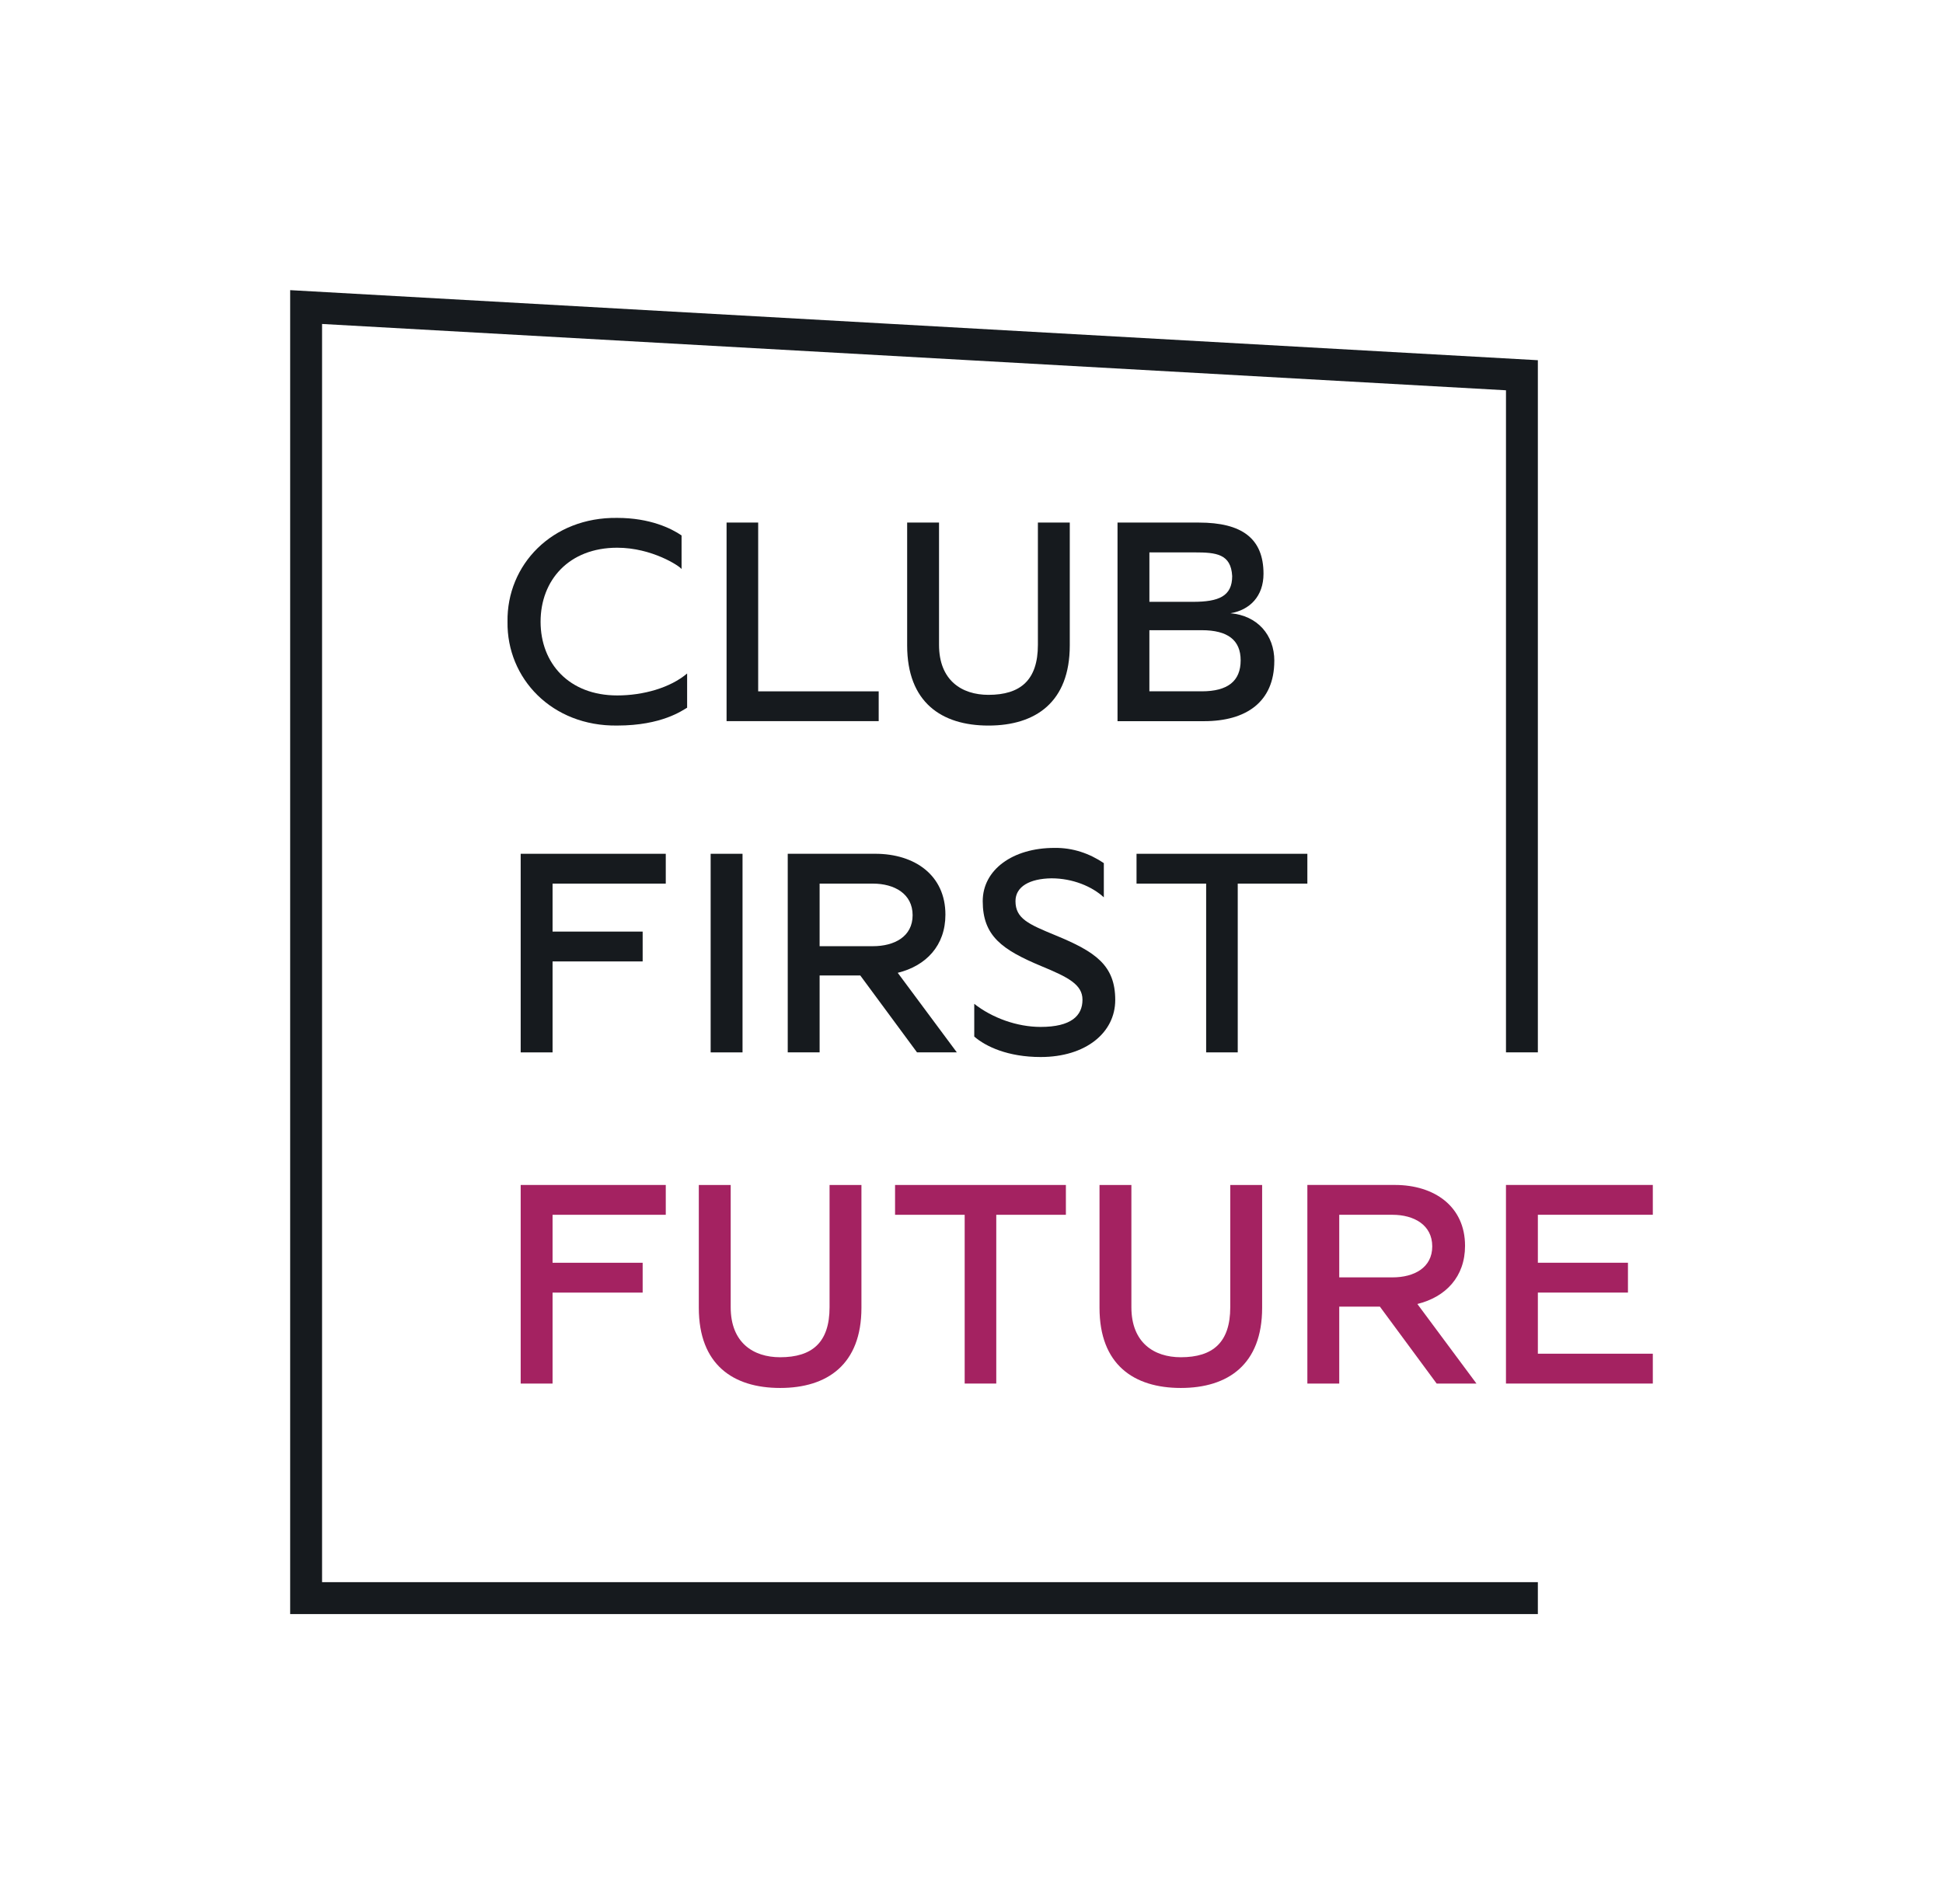 <?xml version="1.0" encoding="UTF-8"?> <svg xmlns="http://www.w3.org/2000/svg" id="_лого" data-name="лого" viewBox="0 0 1080.08 1058.59"><defs><style> .cls-1 { fill: #161a1e; } .cls-2 { fill: #a42261; } </style></defs><path class="cls-1" d="M282.12,345.63c-.49-31.54,24.71-58.21,60.98-57.72,18.21,0,30.08,5.85,35.77,9.75v18.7c-.98-1.63-16.42-11.87-35.77-11.87-26.83,0-42.6,18.05-42.6,41.14s15.77,40.98,42.6,40.98c14.47,0,29.43-4.23,38.86-12.2v19.02c-2.6,1.46-13.98,9.92-38.86,9.92-36.26,.49-61.46-26.18-60.98-57.73Z"></path><path class="cls-1" d="M403.9,290.51h17.56v93.82h66.99v16.58h-84.56v-110.41Z"></path><path class="cls-1" d="M504.27,358.8v-68.29h17.72v67.97c0,19.67,12.52,27.8,27.48,27.8,17.72,0,27.48-8.13,27.48-27.8v-67.97h17.72v68.29c0,31.54-19.02,44.56-45.2,44.56s-45.2-13.01-45.2-44.56Z"></path><path class="cls-1" d="M708.36,367.42c0,22.77-15.61,33.5-39.02,33.5h-48.13v-110.41h45.21c23.9,0,35.94,8.78,35.94,28.46,0,12.52-7.64,20.17-18.37,21.95,14.96,1.3,24.39,12.03,24.39,26.5Zm-69.43-60.33v27.48h24.23c14.31,0,21.79-3.09,21.79-14.31-.65-12.36-8.94-13.17-20.81-13.17h-25.2Zm50.73,60c0-11.22-7.16-16.75-21.63-16.75h-29.11v33.98h29.11c14.47,0,21.63-5.69,21.63-17.24Z"></path><path class="cls-1" d="M307.16,491.22v26.67h50.08v16.59h-50.08v50.57h-17.72v-110.41h80.65v16.58h-62.93Z"></path><path class="cls-1" d="M395.04,474.64h17.72v110.41h-17.72v-110.41Z"></path><path class="cls-1" d="M531.87,585.04h-22.11l-31.55-42.76h-22.6v42.76h-17.72v-110.41h48.62c22.12,0,39.03,12.03,39.03,33.82,0,17.24-10.73,28.46-26.5,32.36l32.85,44.23Zm-46.67-59.03c12.03,0,22.11-5.37,22.11-17.23s-10.08-17.56-22.11-17.56h-29.59v34.8h29.59Z"></path><path class="cls-1" d="M541.57,576.26v-18.21c9.92,7.8,23.74,12.84,36.91,12.84,16.91,0,23.25-6.18,23.25-15.12,0-8.46-7.97-12.52-22.93-18.7-21.79-9.11-32.52-16.75-32.52-36.1,0-17.4,16.59-29.6,39.84-29.6,10.24-.16,19.51,3.09,27.48,8.46v19.02c-6.5-6.01-17.24-10.57-29.11-10.57-12.03,.16-20,4.55-20,12.68,0,9.75,7.32,12.84,22.28,19.02,22.11,9.11,33.17,16.58,33.17,35.93,0,18.21-16.42,31.71-41.46,31.71-18.21,0-30.57-5.85-36.91-11.38Z"></path><path class="cls-1" d="M670.48,491.22h-38.7v-16.58h94.96v16.58h-38.7v93.82h-17.56v-93.82Z"></path><path class="cls-2" d="M307.16,675.33v26.67h50.08v16.59h-50.08v50.57h-17.72v-110.41h80.65v16.58h-62.93Z"></path><path class="cls-2" d="M388.46,727.04v-68.29h17.72v67.97c0,19.67,12.52,27.8,27.48,27.8,17.72,0,27.48-8.13,27.48-27.8v-67.97h17.72v68.29c0,31.54-19.02,44.56-45.2,44.56s-45.2-13.01-45.2-44.56Z"></path><path class="cls-2" d="M536.25,675.33h-38.7v-16.58h94.96v16.58h-38.7v93.82h-17.56v-93.82Z"></path><path class="cls-2" d="M611.2,727.04v-68.29h17.72v67.97c0,19.67,12.52,27.8,27.48,27.8,17.72,0,27.48-8.13,27.48-27.8v-67.97h17.72v68.29c0,31.54-19.02,44.56-45.2,44.56s-45.2-13.01-45.2-44.56Z"></path><path class="cls-2" d="M820.72,769.15h-22.11l-31.55-42.76h-22.6v42.76h-17.72v-110.41h48.62c22.12,0,39.03,12.03,39.03,33.82,0,17.24-10.73,28.46-26.5,32.36l32.85,44.23Zm-46.67-59.03c12.03,0,22.11-5.37,22.11-17.23s-10.08-17.56-22.11-17.56h-29.59v34.8h29.59Z"></path><path class="cls-2" d="M918.77,752.57v16.58h-81.63v-110.41h81.63v16.58h-63.9v26.67h50.08v16.59h-50.08v33.98h63.9Z"></path><polygon class="cls-1" points="854.87 897.29 161.3 897.29 161.3 161.3 854.87 200.25 854.87 585.04 837.15 585.04 837.15 216.97 179.03 180.1 179.03 879.56 854.87 879.56 854.87 897.29"></polygon></svg> 